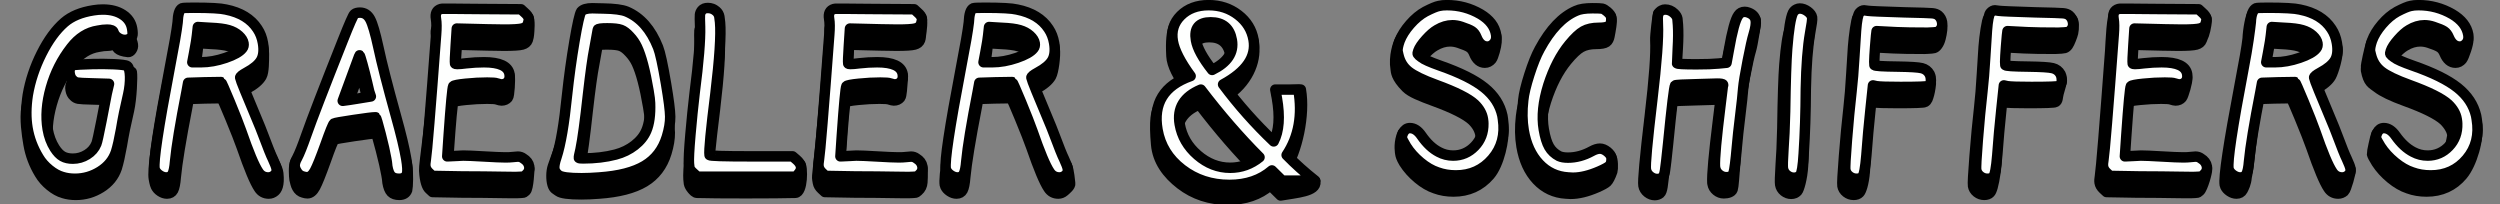 <?xml version="1.0" encoding="UTF-8" standalone="no"?><!DOCTYPE svg PUBLIC "-//W3C//DTD SVG 1.1//EN" "http://www.w3.org/Graphics/SVG/1.1/DTD/svg11.dtd"><svg width="100%" height="100%" viewBox="0 0 4485 366" version="1.1" xmlns="http://www.w3.org/2000/svg" xmlns:xlink="http://www.w3.org/1999/xlink" xml:space="preserve" xmlns:serif="http://www.serif.com/" style="fill-rule:evenodd;clip-rule:evenodd;stroke-linejoin:round;stroke-miterlimit:1.414;"><rect x="0" y="0" width="4485" height="366" fill="#808080" stroke="none"/><g id="LOGO-GRAEDLER-UND-SCHIFFERS" serif:id="LOGO GRAEDLER UND SCHIFFERS"><g><path d="M169.206,47.432c5.641,-0.923 11.207,-1.384 16.698,-1.384c14.339,0 26.224,3.075 35.656,9.226c9.431,6.15 15.031,14.453 16.802,24.909c1.093,6.458 -4.077,13.565 -8.35,13.125c-20.642,-2.126 -20.623,-8.919 -21.91,-12.917c-0.826,-3.075 -7.564,1.638 -14.276,1.638c-5.186,0 -10.726,0.615 -16.62,1.845c-18.446,2.767 -34.423,12.916 -47.93,30.445c-16.797,21.527 -28.955,45.668 -36.477,72.423c-7.521,26.755 -9.382,51.358 -5.581,73.807c2.187,12.916 6.401,24.295 12.644,34.136c4.553,7.073 9.276,11.994 14.168,14.761c4.893,2.768 11,4.152 18.322,4.152c9.152,0 17.66,-2.46 25.522,-7.381c7.862,-4.92 13.404,-11.378 16.626,-19.374c1.31,-3.075 4.332,-16.76 9.067,-41.055c2.538,-13.839 5.702,-30.292 9.491,-49.359l3.975,-17.067l-30.36,-0.923c-14.086,-0.308 -22.782,-0.769 -26.09,-1.384c-3.307,-0.615 -6.085,-2.153 -8.332,-4.613c-2.857,-2.46 -4.702,-6.15 -5.535,-11.071c-0.833,-4.92 -0.264,-8.765 1.709,-11.532c1.414,-2.46 3.607,-3.921 6.58,-4.383c2.973,-0.461 13.865,-0.999 32.676,-1.614c23.387,-0.615 37.518,-1.845 42.392,-3.69c2.285,-0.923 4.647,-1.384 7.088,-1.384c5.186,0 18.579,-13.622 19.308,-9.316c1.301,7.688 -0.217,47.296 -5.115,68.823c-5.501,23.372 -9.74,44.284 -12.718,62.736c-3.134,17.529 -6.183,31.06 -9.145,40.593c-4.875,14.454 -14.274,26.063 -28.197,34.828c-13.923,8.765 -28.969,13.147 -45.139,13.147c-8.237,0 -15.742,-1.076 -22.513,-3.229c-7.686,-2.153 -15.508,-6.458 -23.466,-12.916c-7.958,-6.458 -14.292,-13.685 -19.001,-21.681c-10.134,-16.607 -16.788,-34.29 -19.964,-53.049c-3.02,-17.837 -6.991,-44.296 -3.671,-66.13c4.273,-25.218 16.573,-43.273 28.655,-67.414c12.083,-24.142 25.7,-42.824 40.851,-56.048c12.77,-11.071 30.157,-18.298 52.16,-21.68Z" style="fill-rule:nonzero;stroke:#000;stroke-width:18.75px;"/><path d="M410.911,82.951c-7.076,-2.153 -17.836,-3.536 -32.279,-4.152l-22.658,-1.383l-1.62,14.761c-0.387,4.92 -2.099,15.53 -5.136,31.829l-3.138,16.607l15.559,0c14.034,0 28.693,-2.614 43.978,-7.842c15.284,-5.228 25.304,-10.917 30.06,-17.068c2.024,-2.46 2.724,-5.536 2.099,-9.226c-0.781,-4.613 -3.608,-9.149 -8.482,-13.608c-4.874,-4.459 -11.001,-7.765 -18.383,-9.918Zm-83.062,-39.21c1.117,-0.615 7.929,-0.922 20.437,-0.922c29.594,0 48.844,1.076 57.751,3.229c26.414,3.629 67.731,7.943 67.409,50.593c-0.095,12.617 0.14,32.593 -4.202,40.282c-4.343,7.688 -13.085,15.068 -26.226,22.142c-7.814,4.305 -8.701,7.444 -8.127,9.225c1.461,4.534 6.419,9.995 11.913,23.526c5.494,13.532 8.555,28.447 15.433,44.746c6.878,16.299 17.724,27.678 20.038,34.136c8.377,22.449 15.785,29.653 16.917,40.236c2.378,22.231 -2.806,29.112 -6.251,32.187c-3.193,2.768 -6.772,4.151 -10.738,4.151c-7.627,0 -13.513,-3.229 -17.657,-9.687c-7.314,-10.763 -17.555,-35.212 -30.723,-73.345c-4.114,-11.687 -10.958,-29.139 -20.533,-52.357c-9.575,-23.219 -14.872,-35.135 -15.891,-35.751c-9.153,0 -19.042,0.154 -29.668,0.462l-29.132,0.922l-2.837,15.684c-11.263,57.816 -18.089,99.486 -20.48,125.011c-0.871,11.071 -2.405,18.682 -4.6,22.834c-2.196,4.152 -5.887,6.227 -11.073,6.227c-3.966,0 -7.925,-1.307 -11.876,-3.921c-3.951,-2.614 -6.336,-5.468 -8.159,-8.995c-1.951,-3.775 -3.462,-13.145 -3.549,-13.653c-2.569,-15.103 3.669,-62.46 23.843,-168.558c7.973,-41.209 18.349,-68.886 19.921,-83.033c0.551,-14.761 3.238,-23.218 8.06,-25.371Z" style="fill-rule:nonzero;stroke:#000;stroke-width:18.75px;"/><path d="M662.967,193.662c-0.052,-0.308 -1.41,-6.074 -4.073,-17.299c-2.663,-11.225 -5.387,-21.911 -8.173,-32.06c-2.786,-10.148 -4.536,-15.53 -5.25,-16.145c-0.253,0.307 -0.48,0.769 -0.681,1.384l-29.429,80.265c7.471,-0.923 15.805,-2.153 25.003,-3.69l25.382,-4.152l-2.779,-8.303Zm-47.274,-92.72c11.529,-29.216 18.357,-44.746 20.486,-46.591c2.128,-1.845 5.48,-2.768 10.057,-2.768c7.932,0 14.024,3.998 18.276,11.994c4.252,7.996 9.149,24.756 14.69,50.281c5.958,27.985 16.365,68.733 31.221,122.243c9.284,33.213 16.836,42.2 19.96,60.652c2.239,13.223 1.359,39.141 0.056,44.061c-2.062,5.843 -6.754,8.765 -14.076,8.765c-6.406,0 -11.18,-1.615 -14.32,-4.844c-3.14,-3.229 -5.412,-8.995 -6.818,-17.298c-0.104,-0.615 -0.223,-1.768 -0.357,-3.46c-0.134,-1.691 -0.279,-2.998 -0.435,-3.921l-1.093,-6.458c-1.771,-10.456 -5.109,-25.217 -10.015,-44.284c-4.905,-19.067 -7.894,-29.062 -8.966,-29.984l-0.915,0c-4.271,0 -17.193,1.614 -38.765,4.843c-21.572,3.229 -33.195,5.305 -34.869,6.228c-1.876,1.537 -7.037,14.3 -15.485,38.287c-8.499,23.68 -14.781,39.287 -18.844,46.821c-4.064,7.535 -8.689,11.302 -13.875,11.302c-2.136,0 -4.654,-0.461 -7.556,-1.384c-4.785,-1.23 -8.509,-4.305 -11.173,-9.226c-1.636,-2.46 -3.959,-11.324 -4.427,-14.092c-0.781,-4.613 -2.12,-25.593 1.415,-31.743c3.937,-7.381 13.385,0.782 20.374,-19.207c9.653,-27.678 31.471,-84.417 65.454,-170.217Z" style="fill-rule:nonzero;stroke:#000;stroke-width:18.75px;"/><path d="M790.734,45.125l2.668,-0.461l20.135,0c3.966,0 11.607,0.077 22.921,0.23c11.314,0.154 20.48,0.231 27.497,0.231l70.553,0.461l12.715,-15.103c4.286,3.69 2.018,26.924 1.593,31.554c-0.199,2.174 -0.671,5.538 -2.077,9.843c-1.459,3.998 -4.741,6.689 -9.846,8.073c-5.104,1.384 -16.046,2.076 -32.826,2.076c-2.441,0 -6.878,-0.077 -13.31,-0.231c-6.433,-0.154 -11.633,-0.231 -15.599,-0.231l-55.607,-1.384l-2.012,31.368c-1.199,18.145 -1.565,28.601 -1.096,31.368c0.104,0.615 1.376,0.923 3.817,0.923c3.966,0 9.38,-0.461 16.24,-1.384c10.775,-1.23 21.349,-1.845 31.722,-1.845c28.068,0 43.748,-17.587 46.143,-3.441c0.937,5.536 -0.435,34.655 -3.218,38.038c-2.783,3.383 -6.615,5.074 -11.497,5.074c-1.525,0 -4.223,-0.615 -8.092,-1.845c-2.292,-0.923 -8.166,-1.384 -17.624,-1.384c-11.898,0 -24.671,0.692 -38.318,2.076c-13.647,1.384 -21.104,2.845 -22.369,4.382c-1.518,1.845 -4.273,31.522 -8.266,89.03l-2.448,36.903l19.522,-0.922c0.916,0 2.352,-0.077 4.309,-0.231c1.957,-0.154 3.545,-0.231 4.766,-0.231c6.712,0 19.159,0.539 37.341,1.615c18.182,1.076 30.782,1.615 37.799,1.615c5.797,0 9.737,-0.154 11.82,-0.462c6.608,-0.615 10.217,-0.922 10.827,-0.922c3.661,0 20.568,-6.532 20.568,-6.532c0,0 -1.26,34.978 -6.328,39.284c-0.253,0.307 -0.582,0.615 -0.988,0.922c-0.406,0.308 -0.672,0.538 -0.798,0.692c-0.127,0.154 -0.469,0.384 -1.027,0.692c-0.558,0.308 -1.129,0.538 -1.713,0.692c-0.585,0.154 -1.411,0.231 -2.478,0.231c-1.068,0 -2.428,0.076 -4.08,0.23c-1.652,0.154 -3.546,0.231 -5.681,0.231c-2.136,0 -4.729,0 -7.78,0c-4.576,0 -10.691,-0.077 -18.344,-0.231c-7.653,-0.154 -18.434,-0.307 -32.341,-0.461c-13.908,-0.154 -26.963,-0.231 -39.166,-0.231l-52.784,-0.922l-5.971,-5.536c-3.624,-3.383 -7.839,-12.547 -8.938,-32.901c-0.706,-13.064 11.32,-78.271 21.458,-214.814c0.969,-12.301 0.88,-21.834 -0.265,-28.6c-1.614,-9.533 1.21,-15.376 8.473,-17.529Z" style="fill-rule:nonzero;stroke:#000;stroke-width:18.75px;"/><path d="M1128.9,94.022c-5.26,-5.843 -10.335,-9.687 -15.224,-11.532c-4.888,-1.845 -13.129,-2.768 -24.722,-2.768c-10.984,0 -16.65,0.769 -17,2.307c-2.285,13.531 -4.325,24.909 -6.119,34.135c-3.142,15.684 -6.924,42.901 -11.347,81.649c-5.25,48.282 -9.721,81.342 -13.413,99.178c-2.151,8.919 -3.122,13.993 -2.914,15.223c0.104,0.615 2.597,0.923 7.478,0.923c21.356,0 40.796,-2.307 58.32,-6.92c12.851,-3.382 24.194,-8.918 34.028,-16.606c9.834,-7.688 16.816,-16.453 20.947,-26.294c5.24,-12.301 7.462,-28.908 6.668,-49.82c-0.015,-3.69 -0.933,-10.917 -2.756,-21.681c-6.091,-35.98 -12.957,-62.12 -20.598,-78.419c-3.333,-7.074 -7.782,-13.532 -13.348,-19.375Zm-86.667,-44.284c3.289,-3.998 9.968,-5.997 20.036,-5.997c1.525,0 4.36,0.077 8.505,0.231c4.145,0.154 7.742,0.23 10.793,0.23c19.883,0.308 33.924,2.153 42.124,5.536c24.652,10.456 43.372,31.829 56.161,64.12c3.697,9.226 8.462,31.06 14.293,65.504c4.842,28.6 7.322,48.205 7.44,58.814c0.118,10.61 -1.881,22.681 -5.997,36.212c-7.078,23.065 -20.243,40.363 -39.494,51.896c-19.251,11.532 -46.363,18.528 -81.337,20.988c-11.742,0.923 -22.342,1.384 -31.8,1.384c-22.576,0 -36.312,-1.845 -41.208,-5.535c-4.234,-3.383 -8.013,-3.634 -10.491,-11.943c-2.624,-8.797 -2.663,-23.314 0.605,-32.848c7.435,-22.757 19.946,-47.16 25.032,-98.21c3.53,-33.213 7.966,-65.581 13.307,-97.103c5.342,-31.521 9.352,-49.281 12.031,-53.279Z" style="fill-rule:nonzero;stroke:#000;stroke-width:18.75px;"/><path d="M1258.3,47.432c2.277,-2.768 5.857,-4.152 10.738,-4.152c5.492,0 10.38,1.845 14.666,5.535c3.214,2.768 5.16,6.151 5.837,10.149c0.625,3.69 1.045,7.073 1.26,10.148c1.971,22.45 -0.76,64.889 -8.191,127.317c-8.28,66.427 -11.795,103.33 -10.545,110.711c0.26,1.538 25.102,2.306 74.526,2.306l74.136,0l14.856,-14.7c4.643,3.998 4.91,50.695 -8.687,51.143c-30.263,0.996 -145.736,1.076 -176.644,0c-3.36,-0.117 -6.43,-3.692 -8.805,-6.459c-2.375,-2.767 -4.927,-7.073 -5.448,-10.148c-0.468,-2.768 -0.732,-5.228 -0.792,-7.381c-0.587,-7.073 0.274,-24.064 2.583,-50.973c2.309,-26.908 4.841,-52.049 7.596,-75.421c7.103,-55.355 10.328,-94.873 9.675,-118.553c-0.453,-11.686 -0.532,-18.913 -0.238,-21.68c0.294,-2.768 1.453,-5.382 3.477,-7.842Z" style="fill-rule:nonzero;stroke:#000;stroke-width:18.75px;"/><path d="M1494.57,45.125l2.667,-0.461l20.136,0c3.966,0 11.606,0.077 22.921,0.23c11.314,0.154 20.479,0.231 27.496,0.231l70.553,0.461l13.728,-15.103c4.286,3.69 0.815,27.118 0.067,31.71c-0.351,2.155 -0.157,5.382 -1.564,9.687c-1.458,3.998 -4.74,6.689 -9.845,8.073c-5.104,1.384 -16.047,2.076 -32.826,2.076c-2.441,0 -6.878,-0.077 -13.311,-0.231c-6.433,-0.154 -11.632,-0.231 -15.598,-0.231l-55.608,-1.384l-2.011,31.368c-1.2,18.145 -1.565,28.601 -1.096,31.368c0.104,0.615 1.376,0.923 3.817,0.923c3.966,0 9.379,-0.461 16.24,-1.384c10.775,-1.23 21.823,-4.945 31.722,-1.845c37.258,11.669 50.909,-27.241 46.858,7.875c-0.644,5.577 -1.15,23.339 -3.933,26.722c-2.783,3.383 -6.616,5.074 -11.497,5.074c-1.525,0 -4.223,-0.615 -8.092,-1.845c-2.292,-0.923 -8.167,-1.384 -17.624,-1.384c-11.899,0 -24.671,0.692 -38.319,2.076c-13.647,1.384 -21.103,2.845 -22.368,4.382c-1.518,1.845 -4.274,31.522 -8.267,89.03l-2.447,36.903l19.522,-0.922c0.915,0 2.351,-0.077 4.308,-0.231c1.957,-0.154 3.546,-0.231 4.766,-0.231c6.712,0 19.159,0.539 37.342,1.615c18.182,1.076 30.782,1.615 37.799,1.615c5.796,0 9.736,-0.154 11.82,-0.462c6.608,-0.615 20.07,0.805 20.68,0.805c3.661,0 6.643,-9.095 9.448,-6.943c4.26,-15.625 3.244,14.69 2.616,22.624c-0.467,5.908 -2.61,11.038 -7.677,15.344c-0.253,0.307 -0.583,0.615 -0.988,0.922c-0.406,0.308 -0.672,0.538 -0.798,0.692c-0.127,0.154 -0.469,0.384 -1.027,0.692c-0.558,0.308 -1.13,0.538 -1.714,0.692c-0.584,0.154 -1.41,0.231 -2.478,0.231c-1.067,0 -2.427,0.076 -4.079,0.23c-1.652,0.154 -3.546,0.231 -5.682,0.231c-2.135,0 -4.728,0 -7.779,0c-4.576,0 -10.691,-0.077 -18.344,-0.231c-7.654,-0.154 -18.434,-0.307 -32.341,-0.461c-13.908,-0.154 -26.963,-0.231 -39.167,-0.231l-52.783,-0.922l-5.971,-5.536c-3.624,-3.383 -5.774,-7.073 -6.451,-11.071c-0.521,-3.075 -1.665,-7.405 -1.188,-12.697c1.336,-14.842 10.021,-87.404 20.159,-223.947c0.969,-12.301 2.751,-22.474 2.375,-29.325c-0.616,-11.228 -1.43,-14.651 5.833,-16.804Z" style="fill-rule:nonzero;stroke:#000;stroke-width:18.75px;"/><path d="M1827.27,82.951c-7.076,-2.153 -17.836,-3.536 -32.279,-4.152l-22.658,-1.383l-1.62,14.761c-0.387,4.92 -2.1,15.53 -5.137,31.829l-3.138,16.607l15.56,0c14.034,0 28.693,-2.614 43.977,-7.842c15.285,-5.228 25.305,-10.917 30.06,-17.068c2.024,-2.46 2.724,-5.536 2.099,-9.226c-0.781,-4.613 -3.608,-9.149 -8.482,-13.608c-4.873,-4.459 -11.001,-7.765 -18.382,-9.918Zm-83.062,-39.21c1.116,-0.615 7.928,-0.922 20.437,-0.922c29.593,0 48.843,1.076 57.75,3.229c26.207,5.228 65.321,7.008 69.767,41.055c1.697,12.99 -2.217,42.131 -6.56,49.82c-4.342,7.688 -13.084,15.068 -26.226,22.142c-7.813,4.305 -11.564,7.38 -11.252,9.225c0.365,2.153 3.294,9.995 8.788,23.526c5.495,13.532 11.681,28.447 18.559,44.746c6.878,16.299 11.474,27.678 13.787,34.136c8.377,22.449 21.61,20.37 24.839,26.828c3.847,8.303 5.19,28.224 5.763,31.607c0.781,4.612 -7.115,10.913 -10.561,13.988c-3.192,2.768 -6.772,4.151 -10.738,4.151c-7.627,0 -13.513,-3.229 -17.657,-9.687c-7.314,-10.763 -17.554,-35.212 -30.722,-73.345c-4.114,-11.687 -10.959,-29.139 -20.534,-52.357c-9.574,-23.219 -14.872,-35.135 -15.891,-35.751c-9.153,0 -19.042,0.154 -29.668,0.462l-29.132,0.922l-2.836,15.684c-11.263,57.816 -18.09,99.486 -20.481,125.011c-0.871,11.071 -2.405,18.682 -4.6,22.834c-2.195,4.152 -5.886,6.227 -11.073,6.227c-3.966,0 -7.925,-1.307 -11.876,-3.921c-3.951,-2.614 -6.67,-5.612 -8.158,-8.995c-0.052,-0.307 -0.193,-0.692 -0.424,-1.153c-0.231,-0.461 -0.398,-0.999 -0.502,-1.615c-2.291,-13.531 6.65,-73.345 26.824,-179.443c7.973,-41.209 12.745,-68.886 14.316,-83.033c0.552,-14.761 3.239,-23.218 8.061,-25.371Z" style="fill-rule:nonzero;stroke:#000;stroke-width:18.75px;"/><path d="M2297.45,350.67l-18.503,-18.258c-19.996,17.29 -45.34,25.935 -76.034,25.935c-32.515,0 -60.858,-9.302 -85.028,-27.906c-24.17,-18.604 -41.137,-41.979 -43.717,-71.062c-7.366,-83.066 9.596,-80.113 57.274,-96.988c-18.345,-25.036 -28.962,-44.912 -29.849,-61.734c-2.93,-55.543 7.854,-59.56 20.336,-72.078c12.481,-12.518 22.85,7.345 43.733,7.345c20.182,0 37.835,5.844 52.961,17.532c15.125,11.688 29.736,-3.318 31.501,32.817c1.52,31.126 -16.998,69.09 -58.626,91.774c27.197,36.516 57.41,70.612 90.637,102.287c9.597,-18.258 17.628,-60.272 11.84,-93.745l-4.481,-23.369l44.189,-2.548c7.845,45.369 -6.616,111.225 -28.394,144.145c15.34,15.768 35.755,6.129 54.431,20.929c2.281,17.816 -33.644,19.863 -62.27,24.924Zm-40.673,-41.911c-35.603,-35.686 -70.629,-76.145 -105.079,-121.375c-30.175,12.725 -42.787,33.404 -37.836,62.036c3.755,21.716 14.411,40.182 31.968,55.397c17.557,15.215 37.057,22.823 58.501,22.823c19.481,0 36.963,-6.294 52.446,-18.881Zm-84.9,-156.647c27.393,-13.417 39.164,-31.26 35.313,-53.529c-3.683,-21.302 -16.317,-31.952 -37.9,-31.952c-21.304,0 -30.102,10.72 -26.394,32.159c2.439,14.109 12.1,31.883 28.981,53.322Z" style="fill-rule:nonzero;stroke:#000;stroke-width:18.75px;"/><path d="M2577.43,39.59c3.827,-0.923 8.487,-1.384 13.978,-1.384c21.661,0 41.691,5.381 60.091,16.145c16.43,9.841 35.229,-11.223 33.237,21.361c-0.447,7.312 -5.555,26.767 -8.92,30.765c-3.364,3.998 -7.335,5.997 -11.911,5.997c-8.543,0 -15.02,-5.536 -19.431,-16.607c-1.961,-4.92 -4.64,-8.534 -8.038,-10.84c-3.398,-2.307 -9.752,-4.997 -19.062,-8.073c-5.464,-1.845 -10.789,-2.767 -15.976,-2.767c-9.153,0 -18.346,2.767 -27.581,8.303c-5.898,3.383 -12.505,9.149 -19.821,17.298c-7.317,8.15 -11.931,14.992 -13.844,20.528c-1.109,2.768 -1.354,4.69 -0.734,5.766c0.619,1.076 2.815,2.999 6.588,5.766c4.521,3.691 15.482,8.611 32.882,14.762c36.067,12.608 62.703,25.909 79.911,39.902c17.207,13.992 35.932,23.534 37.962,42.119c2.321,21.258 -7.165,65.746 -24.035,85.428c-16.869,19.682 -38.575,29.523 -65.117,29.523c-11.899,0 -22.854,-1.845 -32.867,-5.535c-10.272,-3.383 -20.556,-9.38 -30.851,-17.991c-10.296,-8.611 -18.648,-17.99 -25.056,-28.139c-4.864,-7.996 -6.149,-12.975 -6.52,-15.435c-0.324,-2.153 -3.207,-16.293 1.932,-32.067c7.08,-21.733 5.845,14.289 11.031,14.289c7.628,0 14.576,4.613 20.845,13.839c9.358,13.531 19.663,23.218 30.915,29.061c7.97,4.306 16.532,6.458 25.684,6.458c14.949,0 27.769,-5.535 38.459,-16.606c10.691,-11.071 15.877,-24.756 15.561,-41.055c0.027,-1.845 -0.214,-4.459 -0.723,-7.842c-1.434,-9.534 -6.437,-18.452 -15.008,-26.755c-11.336,-10.456 -34.275,-21.989 -68.816,-34.597c-23.567,-8.611 -40.96,-15.56 -49.372,-23.988c-19.002,-19.036 -18.232,-28.961 -18.92,-32.982c-3.973,-23.201 4.366,-46.422 7.681,-52.584c12.178,-22.636 5.117,10.914 13.834,0.919c8.716,-9.995 17.868,-17.606 27.454,-22.834c11.324,-5.843 19.51,-9.226 24.558,-10.148Z" style="fill-rule:nonzero;stroke:#000;stroke-width:18.75px;"/><path d="M2823.28,48.354c6.496,-3.075 16.304,-4.613 29.422,-4.613c9.153,0 14.912,0.231 17.279,0.692c2.366,0.461 9.181,-2.845 12.753,0.231c4.286,3.69 6.448,-16.805 7.682,-14.181c2.798,5.949 -1.675,27.392 -3.134,34.906c-0.766,3.94 -2.479,8.029 -5.623,10.181c-3.144,2.153 -9.14,3.229 -17.987,3.229c-10.983,0 -20.026,1.999 -27.129,5.997c-7.103,3.998 -15.589,11.994 -25.456,23.988c-15.435,18.759 -27.949,43.054 -37.543,72.884c-9.289,29.83 -11.981,56.278 -8.076,79.343c2.343,13.838 5.562,24.294 9.658,31.368c4.096,7.073 9.991,12.608 17.684,16.606c3.974,1.845 9.316,2.768 16.028,2.768c14.339,0 28.485,-3.844 42.438,-11.532c5.581,-3.076 10.507,-4.613 14.778,-4.613c4.272,0 19.273,-18.242 23.864,-14.551c4.286,3.69 3.699,23.174 2.676,26.121c-3.678,10.602 -7.232,16.876 -9.866,19.336c-2.635,2.46 -8.495,5.69 -17.581,9.687c-17.614,7.689 -33.437,11.533 -47.471,11.533c-0.916,0 -2.302,-0.077 -4.158,-0.231c-1.857,-0.154 -3.243,-0.231 -4.158,-0.231c-20.649,-1.23 -38.046,-9.379 -52.19,-24.448c-14.144,-15.069 -23.325,-35.058 -27.542,-59.968c-2.812,-16.607 -3.112,-34.597 -0.9,-53.972c1.124,-11.378 4.775,-26.755 10.953,-46.129c6.178,-19.374 12.296,-34.597 18.353,-45.668c19.03,-35.366 40.779,-58.277 65.246,-68.733Z" style="fill-rule:nonzero;stroke:#000;stroke-width:18.75px;"/><path d="M2974.72,24.439c0.979,-3.229 5.746,21.609 7.882,21.609c6.102,0 11.526,2.306 16.273,6.919c3.267,3.075 5.186,6.304 5.759,9.687c0.104,0.615 0.424,4.306 0.959,11.071c0.758,11.686 0.66,25.525 -0.294,41.517c-0.946,17.836 -1.393,26.909 -1.341,27.216c0.208,1.23 11.906,1.845 35.092,1.845c16.475,0 29.515,-0.461 39.122,-1.384l14.41,-1.384l4.031,-22.142c6.015,-34.75 11.754,-55.816 17.216,-63.197c2.679,-3.998 6.46,-5.997 11.341,-5.997c2.136,0 4.349,0.462 6.641,1.384c7.486,2.768 16.651,-21.988 17.745,-15.53c0.937,5.536 -5.127,43.208 -8.439,54.279c-2.561,8.303 -6.121,24.218 -10.68,47.744c-4.56,23.526 -7.253,40.055 -8.079,49.589c-0.723,10.148 -2.464,26.447 -5.222,48.897c-2.759,22.45 -2.874,40.909 -4.088,55.363c-2.287,26.14 -3.016,42.514 -4.725,47.742c-1.708,5.228 -9.057,7.144 -15.768,7.144c-4.882,0 -9.274,-1.614 -13.176,-4.843c-3.903,-3.229 -6.245,-7.15 -7.026,-11.763l-0.39,-2.307c-0.818,-13.839 2.519,-50.896 10.009,-111.172c2.51,-21.219 3.913,-32.752 4.211,-34.597l0.38,-0.461c-0.053,-0.308 -0.105,-0.615 -0.157,-0.923c-0.208,-1.23 -3.821,-1.845 -10.838,-1.845c-0.305,0 -10.778,0.308 -31.42,0.923c-28.269,0.615 -42.783,1.384 -43.542,2.306c-1.771,2.153 -5.955,36.904 -12.554,104.253c-2.643,25.832 -4.486,41.977 -5.528,48.436c-1.043,6.458 -2.501,10.456 -4.377,11.993c-2.686,2.153 -5.86,3.229 -9.521,3.229c-4.576,0 -8.892,-1.614 -12.947,-4.843c-4.055,-3.229 -6.499,-7.304 -7.332,-12.225c-1.354,-7.995 2.496,-50.127 11.551,-126.394c7.773,-65.811 11.029,-110.557 9.766,-134.237c-0.543,-8.61 4.077,-44.673 5.056,-47.902Z" style="fill-rule:nonzero;stroke:#000;stroke-width:18.75px;"/><path d="M3218.06,45.586c1.674,-0.922 3.579,-1.384 5.715,-1.384c4.576,0 9.21,1.692 13.901,5.075c4.692,3.383 7.376,7.073 8.053,11.071c0.52,3.075 -0.664,12.301 -3.552,27.677c-4.325,24.91 -6.888,58.431 -7.687,100.562c-0.189,42.132 2.445,73.913 0.143,108.972c-1.334,22.757 -7.298,42.487 -10.134,45.562c-2.835,3.075 -6.541,4.613 -11.117,4.613c-4.576,0 -8.803,-1.538 -12.679,-4.613c-3.877,-3.075 -6.232,-7.073 -7.065,-11.994c-0.625,-3.69 -0.315,-15.376 0.929,-35.058c1.259,-15.992 2.239,-38.134 2.941,-66.426c0.801,-54.741 2.024,-92.567 3.67,-113.479c2.711,-34.443 6.11,-55.816 10.196,-64.12c1.615,-3.075 3.843,-5.228 6.686,-6.458Z" style="fill-rule:nonzero;stroke:#000;stroke-width:18.75px;"/><path d="M3332.92,30.483c2.583,-2.768 3.132,16.949 5.878,16.949c0.916,0 3.256,0.307 7.021,0.922c3.765,0.615 25.582,1.538 65.452,2.768c28.477,0.615 45.043,1.153 49.697,1.614c4.654,0.462 19.018,-12.07 21.518,-9.917c3.572,3.075 1.146,16.796 -1.229,26.124c-1.231,4.836 -2.94,8.78 -5.418,12.163c-1.972,2.768 -4.05,4.459 -6.234,5.074c-1.774,0.5 -5.929,0.898 -12.466,1.194c-1.512,0.069 -3.152,0.132 -4.919,0.19c-23.797,0 -42.306,-0.307 -55.529,-0.923l-35.55,-1.845l-0.96,7.842c-2.726,30.753 -3.699,48.436 -2.918,53.049c0.26,1.538 14.298,2.46 42.113,2.768c22.323,0.307 36.59,1.23 42.799,2.768c6.21,1.537 18.463,-9.555 21.536,-4.019c1.027,2.46 -1.837,17.804 -2.844,21.328c-2.227,7.798 -3.118,12.06 -7.583,14.52c-1.927,1.23 -18.298,1.845 -49.111,1.845c-22.882,0 -37.299,-0.461 -43.252,-1.384l-6.183,-1.384l-4.703,45.207c-2.696,25.525 -2.552,52.376 -4.578,80.053c-1.892,23.065 -6.786,35.732 -9.674,38.5c-2.329,2.46 -5.782,3.69 -10.358,3.69c-4.881,0 -9.26,-1.538 -13.137,-4.613c-3.876,-3.075 -6.205,-6.919 -6.986,-11.532c-0.625,-3.691 0.322,-21.527 2.839,-53.51c2.518,-31.983 5.251,-60.891 8.2,-86.724c1.965,-17.221 3.626,-37.595 4.983,-61.121c1.356,-23.526 2.373,-39.594 3.051,-48.205c1.4,-18.76 5.658,-50.623 8.545,-53.391Z" style="fill-rule:nonzero;stroke:#000;stroke-width:18.75px;"/><path d="M3567.31,32.428c2.583,-2.768 3.055,15.004 5.8,15.004c0.916,0 3.256,0.307 7.021,0.922c3.765,0.615 25.583,1.538 65.452,2.768c28.477,0.615 45.043,1.153 49.697,1.614c4.655,0.462 19.546,-20.302 22.046,-18.149c3.571,3.075 3.586,16.036 1.698,24.67c-1.066,4.876 -6.395,18.466 -8.873,21.849c-1.972,2.768 -4.05,4.459 -6.234,5.074c-2.184,0.615 -7.979,1.077 -17.385,1.384c-23.796,0 -42.306,-0.307 -55.529,-0.923l-35.55,-1.845l-0.96,7.842c-2.726,30.753 -3.699,48.436 -2.918,53.049c0.261,1.538 14.298,2.46 42.113,2.768c22.323,0.307 50.588,2.281 56.798,3.819c6.209,1.537 5.295,-15.15 8.367,-9.614c1.027,2.46 -4.303,19.199 -5.772,24.708c-2.09,7.836 -1.02,13.224 -5.485,15.684c-1.927,1.23 -18.297,1.845 -49.111,1.845c-22.882,0 -37.299,-0.461 -43.252,-1.384l-6.183,-1.384l-4.703,45.207c-2.695,25.525 -0.334,50.275 -4.253,80.387c-3.801,26.069 -7.111,35.398 -9.998,38.166c-2.33,2.46 -5.782,3.69 -10.359,3.69c-4.881,0 -9.26,-1.538 -13.137,-4.613c-3.876,-3.075 -6.205,-6.919 -6.986,-11.532c-0.625,-3.691 0.322,-21.527 2.839,-53.51c2.518,-31.983 5.251,-60.891 8.2,-86.724c1.966,-17.221 3.627,-37.595 4.983,-61.121c1.356,-23.526 2.373,-39.594 3.051,-48.205c1.4,-18.76 5.736,-48.678 8.623,-51.446Z" style="fill-rule:nonzero;stroke:#000;stroke-width:18.75px;"/><path d="M3795.48,20.833c0,0 6.127,23.831 9.788,23.831c3.661,0 7.475,0 11.441,0c3.966,0 11.606,0.077 22.921,0.23c11.314,0.154 20.479,0.231 27.496,0.231l70.553,0.461c0,0 18.406,-15.714 20.286,-13.451c2.299,2.768 -1.312,22.103 -4.206,30.175c-0.736,2.055 -2.442,5.265 -3.849,9.57c-1.458,3.998 -4.74,6.689 -9.845,8.073c-5.104,1.384 -16.047,2.076 -32.826,2.076c-2.441,0 -6.878,-0.077 -13.311,-0.231c-6.433,-0.154 -11.632,-0.231 -15.598,-0.231l-55.608,-1.384l-2.011,31.368c-1.2,18.145 -1.565,28.601 -1.096,31.368c0.104,0.615 1.376,0.923 3.817,0.923c3.966,0 9.379,-0.461 16.24,-1.384c10.775,-1.23 21.349,-1.845 31.722,-1.845c28.068,0 49.946,-14.374 52.34,-0.227c0.938,5.535 -6.632,31.441 -9.415,34.824c-2.783,3.383 -6.616,5.074 -11.497,5.074c-1.525,0 -4.223,-0.615 -8.092,-1.845c-2.292,-0.923 -8.167,-1.384 -17.624,-1.384c-11.899,0 -24.671,0.692 -38.319,2.076c-13.647,1.384 -21.103,2.845 -22.368,4.382c-1.518,1.845 -4.274,31.522 -8.267,89.03l-2.447,36.903l19.522,-0.922c0.915,0 2.351,-0.077 4.308,-0.231c1.957,-0.154 3.546,-0.231 4.766,-0.231c6.712,0 19.159,0.539 37.342,1.615c18.182,1.076 30.782,1.615 37.799,1.615c5.796,0 9.736,-0.154 11.82,-0.462c6.608,-0.615 10.217,-0.922 10.827,-0.922c3.661,0 26.221,-13.329 27.21,-7.486c0.99,5.843 -7.903,35.932 -12.97,40.238c-0.253,0.307 -0.583,0.615 -0.988,0.922c-0.406,0.308 -0.672,0.538 -0.798,0.692c-0.127,0.154 -0.469,0.384 -1.027,0.692c-0.558,0.308 -1.13,0.538 -1.714,0.692c-0.584,0.154 -1.41,0.231 -2.478,0.231c-1.067,0 -2.427,0.076 -4.079,0.23c-1.652,0.154 -3.546,0.231 -5.681,0.231c-2.136,0 -4.729,0 -7.78,0c-4.576,0 -10.691,-0.077 -18.344,-0.231c-7.654,-0.154 -18.434,-0.307 -32.341,-0.461c-13.908,-0.154 -26.963,-0.231 -39.167,-0.231l-52.783,-0.922l-5.971,-5.536c-3.624,-3.383 -5.774,-7.073 -6.451,-11.071c-0.521,-3.075 -0.308,-7.227 0.637,-12.455c2.085,-12.916 8.196,-87.646 18.334,-224.189c0.969,-12.301 2.519,-68.268 9.782,-70.421Z" style="fill-rule:nonzero;stroke:#000;stroke-width:18.75px;"/><path d="M4123.49,82.951c-7.076,-2.153 -17.836,-3.536 -32.279,-4.152l-22.658,-1.383l-1.62,14.761c-0.387,4.92 -2.1,15.53 -5.137,31.829l-3.138,16.607l15.56,0c14.034,0 28.693,-2.614 43.977,-7.842c15.285,-5.228 25.305,-10.917 30.06,-17.068c2.024,-2.46 2.724,-5.536 2.099,-9.226c-0.781,-4.613 -3.608,-9.149 -8.482,-13.608c-4.873,-4.459 -11.001,-7.765 -18.382,-9.918Zm-81.042,-59.784c1.116,-0.615 5.908,19.652 18.417,19.652c29.593,0 48.843,1.076 57.75,3.229c26.207,5.228 45.092,16.76 56.654,34.597c4.911,7.38 16.474,-4.095 18.088,5.438c2.187,12.917 -7.192,43.151 -11.535,50.84c-4.342,7.688 -13.084,15.068 -26.226,22.142c-7.813,4.305 -11.564,7.38 -11.252,9.225c0.365,2.153 3.294,9.995 8.788,23.526c5.495,13.532 15.475,21.758 22.353,38.057c6.878,16.299 17.917,23.349 20.231,29.807c8.377,22.45 20.674,41.269 21.247,44.652c0.781,4.612 -7.998,35.714 -11.444,38.789c-3.192,2.768 -6.772,4.151 -10.738,4.151c-7.627,0 -13.513,-3.229 -17.657,-9.687c-7.314,-10.763 -17.554,-35.212 -30.722,-73.345c-4.114,-11.687 -10.959,-29.139 -20.534,-52.357c-9.574,-23.219 -14.872,-35.135 -15.891,-35.751c-9.153,0 -19.042,0.154 -29.668,0.462l-29.132,0.922l-2.836,15.684c-11.263,57.816 -12.083,99.327 -17.951,124.852c-0.872,11.071 -4.934,18.841 -7.13,22.993c-2.195,4.152 -5.886,6.227 -11.073,6.227c-3.966,0 -7.925,-1.307 -11.876,-3.921c-3.951,-2.614 -6.67,-5.612 -8.158,-8.995c-0.052,-0.307 -0.193,-0.692 -0.424,-1.153c-0.231,-0.461 -0.398,-0.999 -0.502,-1.615c-2.291,-13.531 6.65,-73.345 26.824,-179.443c7.973,-41.209 12.745,-68.886 14.316,-83.033c0.552,-14.761 5.259,-43.793 10.081,-45.945Z" style="fill-rule:nonzero;stroke:#000;stroke-width:18.75px;"/><path d="M4317.34,39.59c3.81,-0.923 8.461,-1.384 13.952,-1.384c21.662,0 41.793,5.381 60.395,16.145c16.615,9.841 33.745,2.074 36.244,16.835c1.042,6.151 -7.655,31.293 -10.944,35.291c-3.29,3.998 -7.223,5.997 -11.799,5.997c-8.542,0 -15.124,-5.536 -19.744,-16.607c-2.053,-4.92 -4.8,-8.534 -8.242,-10.84c-3.441,-2.307 -9.846,-4.997 -19.214,-8.073c-5.499,-1.845 -10.841,-2.767 -16.028,-2.767c-9.152,0 -18.294,2.767 -27.425,8.303c-5.834,3.383 -12.332,9.149 -19.495,17.298c-7.163,8.15 -11.648,14.992 -13.457,20.528c-1.057,2.768 -1.265,4.69 -0.626,5.766c0.64,1.076 2.873,2.999 6.697,5.766c4.591,3.691 15.644,8.611 33.16,14.762c36.305,12.608 63.192,25.909 80.663,39.902c17.47,13.992 28.456,30.676 32.956,50.05l8.969,-15.716c4.737,27.985 -9.096,73.531 -25.595,93.213c-16.498,19.682 -38.019,29.523 -64.561,29.523c-11.899,0 -22.889,-1.845 -32.971,-5.535c-10.336,-3.383 -20.732,-9.38 -31.19,-17.991c-10.458,-8.611 -18.987,-17.99 -25.586,-28.139c-5.015,-7.996 -7.731,-13.224 -8.147,-15.684c-0.365,-2.152 6.053,-31.672 7.817,-35.67c2.724,-5.535 0.961,18.141 6.148,18.141c7.627,0 14.662,4.613 21.105,13.839c9.613,13.531 20.101,23.218 31.463,29.061c8.051,4.306 16.653,6.458 25.805,6.458c14.949,0 32.98,-2.262 38.146,-16.606c4.369,-12.13 10.802,-29.918 13.479,-46.712c1.302,-8.169 -6.347,-20.637 -15.074,-28.94c-11.533,-10.456 -34.689,-21.989 -69.468,-34.597c-23.729,-8.611 -40.337,-16.607 -49.824,-23.988c-9.487,-7.38 -16.059,-8.27 -20.34,-31.22c-0.264,-1.413 0.166,-4.145 0.062,-4.76c-0.677,-3.998 6.446,-34.958 9.259,-43.569c3.521,-9.841 3.491,4.897 12.019,-5.098c8.529,-9.995 17.537,-17.606 27.024,-22.834c11.215,-5.843 19.337,-9.226 24.367,-10.148Z" style="fill-rule:nonzero;stroke:#000;stroke-width:18.75px;"/></g><g><path d="M167.736,18.497c5.653,-0.923 11.231,-1.384 16.734,-1.384c14.37,0 26.28,3.075 35.729,9.226c9.449,6.15 15.059,14.453 16.829,24.909c1.094,6.458 1.161,10.918 0.201,13.378c-0.959,2.46 -3.449,4.459 -7.469,5.997c-1.119,0.615 -3.054,0.922 -5.806,0.922c-4.28,0 -8.4,-1.307 -12.358,-3.921c-3.959,-2.614 -6.582,-5.92 -7.871,-9.918c-0.826,-3.075 -4.603,-4.612 -11.329,-4.612c-5.198,0 -10.75,0.615 -16.656,1.845c-18.488,2.767 -34.503,12.916 -48.046,30.445c-16.84,21.527 -29.034,45.668 -36.582,72.423c-7.547,26.755 -9.421,51.358 -5.62,73.807c2.187,12.916 6.406,24.295 12.658,34.136c4.561,7.073 9.292,11.994 14.194,14.761c4.902,2.768 11.022,4.152 18.36,4.152c9.172,0 17.699,-2.46 25.58,-7.381c7.88,-4.92 13.437,-11.378 16.67,-19.374c1.313,-3.075 4.347,-16.76 9.101,-41.055c2.549,-13.839 5.725,-30.292 9.53,-49.359l3.989,-17.067l-30.425,-0.923c-14.116,-0.308 -22.831,-0.769 -26.146,-1.384c-3.314,-0.615 -6.097,-2.153 -8.348,-4.613c-2.863,-2.46 -4.71,-6.15 -5.543,-11.071c-0.833,-4.92 -0.261,-8.764 1.716,-11.532c1.418,-2.46 3.617,-3.921 6.596,-4.383c2.98,-0.461 13.895,-0.999 32.747,-1.614c23.439,-0.615 57.565,0.248 62.138,3.586c6.199,4.525 6.57,29.32 1.653,50.847c-5.521,23.372 -9.777,44.284 -12.768,62.736c-3.148,17.529 -6.207,31.06 -9.179,40.593c-4.891,14.454 -14.315,26.063 -28.271,34.828c-13.957,8.765 -29.037,13.147 -45.242,13.147c-8.255,0 -15.775,-1.076 -22.56,-3.229c-7.702,-2.153 -15.54,-6.458 -23.512,-12.916c-7.973,-6.458 -14.318,-13.685 -19.035,-21.681c-10.149,-16.607 -16.812,-34.29 -19.987,-53.049c-3.02,-17.837 -2.862,-37.672 0.473,-59.507c4.292,-25.217 12.497,-49.896 24.614,-74.037c12.118,-24.142 25.771,-42.824 40.96,-56.048c12.801,-11.071 30.228,-18.298 52.281,-21.68Z" style="fill:#fefffe;fill-rule:nonzero;stroke:#000;stroke-width:18.75px;"/><path d="M409.991,54.016c-7.091,-2.153 -17.874,-3.536 -32.348,-4.151l-22.706,-1.384l-1.629,14.761c-0.39,4.92 -2.11,15.53 -5.159,31.829l-3.151,16.607l15.593,0c14.064,0 28.756,-2.614 44.076,-7.842c15.319,-5.228 25.363,-10.917 30.131,-17.068c2.029,-2.46 2.731,-5.536 2.107,-9.226c-0.781,-4.613 -3.613,-9.149 -8.496,-13.608c-4.882,-4.459 -11.022,-7.765 -18.418,-9.918Zm-83.228,-39.21c1.119,-0.615 7.946,-0.922 20.482,-0.922c29.657,0 48.949,1.076 57.874,3.229c26.262,5.228 45.183,16.76 56.764,34.597c4.918,7.38 8.185,15.837 9.799,25.371c2.186,12.916 1.102,23.218 -3.253,30.907c-4.354,7.688 -13.118,15.068 -26.29,22.142c-7.832,4.305 -11.592,7.38 -11.28,9.225c0.365,2.153 3.297,9.995 8.799,23.526c5.501,13.532 11.695,28.447 18.582,44.746c6.887,16.299 11.488,27.678 13.805,34.136c8.386,22.449 14.197,36.903 17.43,43.361c3.852,8.304 6.064,14.147 6.637,17.529c0.781,4.613 -0.556,8.458 -4.01,11.533c-3.2,2.768 -6.788,4.151 -10.763,4.151c-7.643,0 -13.54,-3.229 -17.691,-9.687c-7.326,-10.763 -17.58,-35.212 -30.762,-73.345c-4.119,-11.687 -10.972,-29.139 -20.559,-52.357c-9.587,-23.219 -14.891,-35.135 -15.912,-35.751c-9.173,0 -19.084,0.154 -29.733,0.462l-29.195,0.922l-2.848,15.684c-11.309,57.816 -18.165,99.486 -20.571,125.011c-0.877,11.071 -2.417,18.682 -4.618,22.834c-2.202,4.152 -5.902,6.227 -11.099,6.227c-3.975,0 -7.942,-1.307 -11.9,-3.921c-3.959,-2.614 -6.683,-5.612 -8.173,-8.995c-0.052,-0.307 -0.194,-0.692 -0.425,-1.153c-0.231,-0.461 -0.398,-0.999 -0.502,-1.615c-2.291,-13.531 6.692,-73.345 26.948,-179.443c8.005,-41.209 12.797,-68.886 14.377,-83.033c0.558,-14.761 3.254,-23.218 8.087,-25.371Z" style="fill:#fefffe;fill-rule:nonzero;stroke:#000;stroke-width:18.75px;"/><path d="M662.544,164.727c-0.052,-0.308 -1.411,-6.074 -4.075,-17.299c-2.665,-11.225 -5.391,-21.911 -8.18,-32.06c-2.788,-10.148 -4.54,-15.53 -5.255,-16.145c-0.254,0.307 -0.482,0.769 -0.683,1.384l-29.522,80.265c7.488,-0.923 15.84,-2.153 25.058,-3.69l25.438,-4.152l-2.781,-8.303Zm-47.342,-92.72c11.564,-29.216 18.413,-44.746 20.547,-46.591c2.133,-1.845 5.493,-2.768 10.079,-2.768c7.95,0 14.054,3.998 18.312,11.994c4.258,7.996 9.159,24.756 14.704,50.281c5.96,27.985 16.375,68.733 31.243,122.243c9.292,33.213 15.5,59.045 18.624,77.497c2.238,13.224 2.704,22.296 1.397,27.216c-2.068,5.843 -6.771,8.765 -14.109,8.765c-6.421,0 -11.204,-1.615 -14.35,-4.844c-3.145,-3.229 -5.421,-8.995 -6.826,-17.298c-0.105,-0.615 -0.223,-1.768 -0.357,-3.46c-0.133,-1.691 -0.278,-2.998 -0.434,-3.921l-1.094,-6.458c-1.77,-10.456 -5.11,-25.217 -10.019,-44.284c-4.91,-19.067 -7.901,-29.062 -8.975,-29.984l-0.917,0c-4.28,0 -17.231,1.614 -38.85,4.843c-21.62,3.229 -33.269,5.305 -34.948,6.228c-1.88,1.537 -7.057,14.3 -15.531,38.287c-8.527,23.68 -14.828,39.287 -18.903,46.821c-4.075,7.535 -8.711,11.302 -13.909,11.302c-2.14,0 -4.664,-0.461 -7.572,-1.384c-4.795,-1.23 -8.526,-4.305 -11.193,-9.226c-1.64,-2.46 -2.694,-5.074 -3.162,-7.842c-0.781,-4.613 0.601,-9.994 4.146,-16.145c3.948,-7.381 9.428,-21.066 16.439,-41.055c9.684,-27.678 31.57,-84.417 65.658,-170.217Z" style="fill:#fefffe;fill-rule:nonzero;stroke:#000;stroke-width:18.75px;"/><path d="M790.608,16.19l2.673,-0.461l20.179,0c3.975,0 11.632,0.077 22.97,0.23c11.339,0.154 20.524,0.231 27.557,0.231l70.705,0.461l6.519,5.997c4.293,3.691 6.727,7.227 7.299,10.61c0.365,2.153 -0.159,5.382 -1.57,9.687c-1.463,3.998 -4.753,6.689 -9.87,8.073c-5.116,1.384 -16.082,2.076 -32.898,2.076c-2.446,0 -6.892,-0.077 -13.339,-0.231c-6.447,-0.154 -11.657,-0.231 -15.632,-0.231l-55.727,-1.384l-2.028,31.368c-1.208,18.145 -1.578,28.601 -1.11,31.368c0.104,0.615 1.379,0.923 3.825,0.923c3.975,0 9.4,-0.461 16.276,-1.384c10.799,-1.23 21.396,-1.845 31.791,-1.845c28.129,0 43.391,7.073 45.786,21.219c0.937,5.536 0.01,9.995 -2.78,13.378c-2.791,3.383 -6.632,5.074 -11.524,5.074c-1.529,0 -4.232,-0.615 -8.109,-1.845c-2.296,-0.923 -8.184,-1.384 -17.662,-1.384c-11.924,0 -24.724,0.692 -38.402,2.076c-13.677,1.384 -21.149,2.845 -22.418,4.382c-1.522,1.845 -4.294,31.522 -8.317,89.03l-2.466,36.903l19.564,-0.922c0.918,0 2.357,-0.077 4.318,-0.231c1.961,-0.154 3.554,-0.23 4.777,-0.23c6.726,0 19.2,0.538 37.421,1.614c18.221,1.076 30.848,1.615 37.88,1.615c5.809,0 9.758,-0.154 11.846,-0.462c6.622,-0.615 10.239,-0.922 10.851,-0.922c3.669,0 6.908,1.076 9.719,3.229c6.128,3.69 9.687,8.457 10.676,14.3c0.989,5.843 -1.056,10.917 -6.137,15.223c-0.253,0.307 -0.584,0.615 -0.99,0.922c-0.407,0.308 -0.673,0.538 -0.8,0.692c-0.127,0.154 -0.47,0.384 -1.03,0.692c-0.559,0.308 -1.131,0.538 -1.717,0.692c-0.585,0.154 -1.413,0.231 -2.483,0.231c-1.07,0 -2.433,0.076 -4.089,0.23c-1.655,0.154 -3.553,0.231 -5.693,0.231c-2.141,0 -4.74,0 -7.797,0c-4.586,0 -10.714,-0.077 -18.384,-0.231c-7.669,-0.154 -18.473,-0.307 -32.41,-0.461c-13.938,-0.154 -27.022,-0.231 -39.251,-0.231l-52.898,-0.922l-5.982,-5.536c-3.63,-3.383 -5.783,-7.073 -6.46,-11.071c-0.521,-3.075 -0.306,-7.227 0.643,-12.455c2.094,-12.916 8.246,-87.646 18.456,-224.189c0.974,-12.301 0.889,-21.834 -0.256,-28.6c-1.614,-9.533 1.218,-15.376 8.498,-17.529Z" style="fill:#fefffe;fill-rule:nonzero;stroke:#000;stroke-width:18.75px;"/><path d="M1129.52,65.087c-5.27,-5.843 -10.354,-9.687 -15.253,-11.532c-4.898,-1.845 -13.157,-2.768 -24.775,-2.768c-11.007,0 -16.686,0.769 -17.037,2.307c-2.295,13.531 -4.344,24.909 -6.145,34.135c-3.154,15.684 -6.954,42.901 -11.401,81.649c-5.279,48.282 -9.772,81.342 -13.478,99.178c-2.159,8.919 -3.135,13.993 -2.927,15.223c0.105,0.615 2.603,0.923 7.495,0.923c21.402,0 40.885,-2.307 58.448,-6.92c12.881,-3.382 24.25,-8.918 34.108,-16.606c9.858,-7.688 16.859,-16.453 21.002,-26.294c5.255,-12.301 7.488,-28.908 6.7,-49.82c-0.013,-3.69 -0.931,-10.917 -2.753,-21.681c-6.092,-35.98 -12.963,-62.12 -20.615,-78.419c-3.337,-7.074 -7.794,-13.532 -13.369,-19.375Zm-86.838,-44.284c3.297,-3.998 9.991,-5.997 20.081,-5.997c1.529,0 4.37,0.077 8.523,0.231c4.154,0.154 7.759,0.23 10.817,0.23c19.925,0.308 33.996,2.153 42.213,5.536c24.701,10.456 43.454,31.829 56.258,64.12c3.702,9.226 8.469,31.06 14.3,65.504c4.842,28.6 7.32,48.205 7.435,58.815c0.115,10.609 -1.893,22.68 -6.023,36.211c-7.102,23.065 -20.302,40.363 -39.598,51.896c-19.297,11.532 -46.471,18.528 -81.521,20.988c-11.768,0.923 -22.391,1.384 -31.869,1.384c-22.625,0 -36.39,-1.845 -41.295,-5.535c-4.242,-3.383 -6.701,-7.073 -7.378,-11.071c-0.781,-4.613 0.467,-11.686 3.745,-21.22c7.46,-22.757 13.748,-59.66 18.864,-110.71c3.55,-33.213 8.007,-65.581 13.371,-97.103c5.365,-31.521 9.39,-49.281 12.077,-53.279Z" style="fill:#fefffe;fill-rule:nonzero;stroke:#000;stroke-width:18.75px;"/><path d="M1259.22,18.497c2.283,-2.768 5.87,-4.152 10.762,-4.152c5.504,0 10.402,1.845 14.696,5.535c3.22,2.768 5.169,6.151 5.846,10.149c0.624,3.69 1.044,7.073 1.259,10.148c1.966,22.45 -0.786,64.889 -8.256,127.317c-8.322,66.427 -11.858,103.33 -10.608,110.711c0.26,1.538 25.156,2.306 74.686,2.306l74.297,0l6.977,5.997c4.651,3.998 7.342,8.15 8.07,12.455c0.677,3.998 -0.633,7.996 -3.931,11.994l-4.947,5.997l-177.027,0l-7.055,-6.459c-4.294,-3.69 -6.701,-7.073 -7.222,-10.148c-0.468,-2.768 -0.732,-5.228 -0.79,-7.381c-0.586,-7.073 0.282,-24.064 2.606,-50.973c2.324,-26.908 4.87,-52.049 7.64,-75.421c7.139,-55.355 10.385,-94.873 9.74,-118.553c-0.45,-11.686 -0.527,-18.913 -0.231,-21.68c0.296,-2.768 1.458,-5.382 3.488,-7.842Z" style="fill:#fefffe;fill-rule:nonzero;stroke:#000;stroke-width:18.75px;"/><path d="M1495.96,16.19l2.674,-0.461l20.179,0c3.974,0 11.631,0.077 22.97,0.23c11.338,0.154 20.524,0.231 27.556,0.231l70.705,0.461l6.519,5.997c4.294,3.691 6.727,7.227 7.3,10.61c0.364,2.153 -0.159,5.382 -1.571,9.687c-1.463,3.998 -4.753,6.689 -9.869,8.073c-5.116,1.384 -16.083,2.076 -32.899,2.076c-2.446,0 -6.892,-0.077 -13.339,-0.231c-6.446,-0.154 -11.657,-0.231 -15.632,-0.231l-55.727,-1.384l-2.027,31.368c-1.209,18.145 -1.579,28.601 -1.11,31.368c0.104,0.615 1.379,0.923 3.825,0.923c3.974,0 9.4,-0.461 16.276,-1.384c10.798,-1.23 21.395,-1.845 31.791,-1.845c28.128,0 43.39,7.073 45.785,21.219c0.937,5.536 0.01,9.995 -2.78,13.378c-2.791,3.383 -6.632,5.074 -11.524,5.074c-1.528,0 -4.231,-0.615 -8.109,-1.845c-2.296,-0.923 -8.183,-1.384 -17.661,-1.384c-11.925,0 -24.725,0.692 -38.402,2.076c-13.677,1.384 -21.15,2.845 -22.419,4.382c-1.522,1.845 -4.294,31.522 -8.317,89.03l-2.466,36.903l19.565,-0.922c0.917,0 2.356,-0.077 4.317,-0.231c1.962,-0.154 3.554,-0.23 4.777,-0.23c6.726,0 19.2,0.538 37.421,1.614c18.222,1.076 30.848,1.615 37.88,1.615c5.81,0 9.758,-0.154 11.846,-0.462c6.623,-0.615 10.24,-0.922 10.851,-0.922c3.669,0 6.909,1.076 9.719,3.229c6.128,3.69 9.687,8.457 10.676,14.3c0.989,5.843 -1.056,10.917 -6.136,15.223c-0.254,0.307 -0.584,0.615 -0.991,0.922c-0.406,0.308 -0.673,0.538 -0.8,0.692c-0.127,0.154 -0.47,0.384 -1.029,0.692c-0.56,0.308 -1.132,0.538 -1.718,0.692c-0.585,0.154 -1.413,0.231 -2.483,0.231c-1.07,0 -2.433,0.076 -4.088,0.23c-1.656,0.154 -3.554,0.231 -5.694,0.231c-2.14,0 -4.739,0 -7.797,0c-4.586,0 -10.714,-0.077 -18.383,-0.231c-7.67,-0.154 -18.474,-0.307 -32.411,-0.461c-13.938,-0.154 -27.021,-0.231 -39.251,-0.231l-52.897,-0.922l-5.982,-5.536c-3.631,-3.383 -5.784,-7.073 -6.461,-11.071c-0.521,-3.075 -0.306,-7.227 0.643,-12.455c2.094,-12.916 8.246,-87.646 18.456,-224.189c0.975,-12.301 0.89,-21.834 -0.256,-28.6c-1.614,-9.533 1.219,-15.376 8.498,-17.529Z" style="fill:#fefffe;fill-rule:nonzero;stroke:#000;stroke-width:18.75px;"/><path d="M1829.41,54.016c-7.091,-2.153 -17.873,-3.536 -32.347,-4.151l-22.707,-1.384l-1.628,14.761c-0.39,4.92 -2.11,15.53 -5.16,31.829l-3.151,16.607l15.593,0c14.065,0 28.757,-2.614 44.076,-7.842c15.319,-5.228 25.363,-10.917 30.131,-17.068c2.029,-2.46 2.732,-5.536 2.107,-9.226c-0.781,-4.613 -3.613,-9.149 -8.495,-13.608c-4.883,-4.459 -11.022,-7.765 -18.419,-9.918Zm-83.227,-39.21c1.119,-0.615 7.946,-0.922 20.481,-0.922c29.658,0 48.949,1.076 57.874,3.229c26.262,5.228 45.184,16.76 56.764,34.597c4.919,7.38 8.185,15.837 9.799,25.371c2.187,12.916 1.103,23.218 -3.252,30.907c-4.355,7.688 -13.118,15.068 -26.291,22.142c-7.832,4.305 -11.592,7.38 -11.279,9.225c0.364,2.153 3.297,9.995 8.798,23.526c5.501,13.532 11.695,28.447 18.582,44.746c6.887,16.299 11.489,27.678 13.805,34.136c8.387,22.449 14.197,36.903 17.431,43.361c3.851,8.304 6.063,14.147 6.636,17.529c0.781,4.613 -0.556,8.458 -4.01,11.533c-3.2,2.768 -6.787,4.151 -10.762,4.151c-7.644,0 -13.541,-3.229 -17.692,-9.687c-7.325,-10.763 -17.579,-35.212 -30.762,-73.345c-4.118,-11.687 -10.971,-29.139 -20.558,-52.357c-9.587,-23.219 -14.892,-35.135 -15.913,-35.751c-9.172,0 -19.083,0.154 -29.732,0.462l-29.196,0.922l-2.848,15.684c-11.308,57.816 -18.165,99.486 -20.57,125.011c-0.878,11.071 -2.417,18.682 -4.619,22.834c-2.202,4.152 -5.901,6.227 -11.099,6.227c-3.975,0 -7.941,-1.307 -11.9,-3.921c-3.959,-2.614 -6.683,-5.612 -8.173,-8.995c-0.052,-0.307 -0.193,-0.692 -0.424,-1.153c-0.231,-0.461 -0.399,-0.999 -0.503,-1.615c-2.291,-13.531 6.692,-73.345 26.948,-179.443c8.005,-41.209 12.798,-68.886 14.377,-83.033c0.559,-14.761 3.255,-23.218 8.088,-25.371Z" style="fill:#fefffe;fill-rule:nonzero;stroke:#000;stroke-width:18.75px;"/><path d="M2300.33,324.017l-18.538,-18.259c-20.045,17.29 -45.447,25.935 -76.207,25.935c-32.586,0 -60.986,-9.302 -85.201,-27.906c-24.215,-18.604 -38.81,-42.291 -43.785,-71.061c-8.18,-47.306 11.624,-79.396 59.41,-96.271c-18.374,-25.035 -28.997,-45.853 -31.867,-62.451c-3.133,-18.12 1.557,-33.439 14.07,-45.956c12.513,-12.518 29.234,-18.777 50.162,-18.777c20.225,0 37.915,5.844 53.069,17.532c15.153,11.688 24.285,26.522 27.394,44.504c5.31,30.707 -12.898,57.403 -54.624,80.087c27.242,36.516 57.507,70.612 90.794,102.287c9.625,-18.258 11.543,-44.124 5.755,-77.597l-2.866,-15.354l41.294,0c7.845,45.369 0.849,84.514 -20.988,117.434c15.368,15.768 32.407,31.052 51.119,45.853l-58.991,0Zm-40.746,-41.911c-35.667,-35.687 -70.754,-76.145 -105.261,-121.376c-30.245,12.726 -42.892,33.405 -37.941,62.037c3.755,21.716 14.427,40.182 32.016,55.397c17.59,15.215 37.129,22.822 58.619,22.822c19.524,0 37.046,-6.293 52.567,-18.88Zm-85.025,-156.647c27.457,-13.417 39.26,-31.26 35.409,-53.53c-3.683,-21.301 -16.34,-31.951 -37.97,-31.951c-21.35,0 -30.171,10.719 -26.463,32.159c2.439,14.108 12.114,31.882 29.024,53.322Z" style="fill:#fefffe;fill-rule:nonzero;stroke:#000;stroke-width:18.75px;"/><path d="M2581.72,10.655c3.836,-0.923 8.506,-1.384 14.009,-1.384c21.708,0 41.78,5.381 60.215,16.145c16.462,9.841 25.804,22.142 28.025,36.903c0.925,6.151 -0.299,11.225 -3.672,15.223c-3.373,3.998 -7.353,5.997 -11.939,5.997c-8.561,0 -15.05,-5.536 -19.467,-16.607c-1.964,-4.92 -4.647,-8.534 -8.052,-10.84c-3.404,-2.306 -9.771,-4.997 -19.101,-8.073c-5.475,-1.845 -10.811,-2.767 -16.009,-2.767c-9.172,0 -18.387,2.767 -27.644,8.303c-5.911,3.383 -12.535,9.149 -19.869,17.298c-7.335,8.15 -11.962,14.992 -13.881,20.528c-1.112,2.768 -1.358,4.69 -0.737,5.766c0.62,1.076 2.82,2.999 6.6,5.766c4.53,3.691 15.513,8.611 32.948,14.762c36.141,12.608 62.831,25.909 80.071,39.902c17.24,13.992 27.928,30.676 32.066,50.05l0.903,5.997c4.21,27.985 -2.14,51.818 -19.053,71.5c-16.912,19.682 -38.668,29.523 -65.268,29.523c-11.924,0 -22.902,-1.845 -32.936,-5.535c-10.293,-3.383 -20.597,-9.38 -30.912,-17.991c-10.315,-8.611 -18.682,-17.99 -25.101,-28.139c-4.872,-7.996 -7.493,-13.224 -7.863,-15.684c-0.324,-2.152 0.437,-5.228 2.281,-9.226c2.836,-5.535 6.853,-8.303 12.051,-8.303c7.643,0 14.605,4.613 20.885,13.839c9.374,13.531 19.698,23.218 30.973,29.061c7.985,4.306 16.564,6.459 25.737,6.459c14.981,0 27.831,-5.536 38.547,-16.607c10.717,-11.071 15.92,-24.756 15.608,-41.055c0.028,-1.845 -0.213,-4.459 -0.722,-7.842c-1.434,-9.534 -6.445,-18.452 -15.032,-26.755c-11.357,-10.456 -34.341,-21.989 -68.953,-34.597c-23.615,-8.611 -40.106,-16.607 -49.471,-23.988c-9.366,-7.38 -15.433,-17.221 -18.201,-29.522c-0.139,-0.923 -0.388,-2.076 -0.75,-3.46c-0.361,-1.384 -0.587,-2.383 -0.68,-2.998c-0.602,-3.998 0.59,-10.303 3.575,-18.914c3.717,-9.84 9.945,-19.758 18.684,-29.753c8.738,-9.995 17.912,-17.606 27.521,-22.834c11.35,-5.843 19.555,-9.226 24.614,-10.148Z" style="fill:#fefffe;fill-rule:nonzero;stroke:#000;stroke-width:18.75px;"/><path d="M2827.54,19.419c6.512,-3.075 16.341,-4.613 29.488,-4.613c9.173,0 14.944,0.231 17.316,0.692c2.371,0.461 5.345,2.23 8.924,5.305c4.293,3.69 6.674,6.919 7.143,9.687c0.052,0.308 0.067,0.846 0.044,1.615c-0.023,0.769 0.018,1.46 0.122,2.076c0.124,6.15 -1.39,10.302 -4.541,12.454c-3.152,2.153 -9.161,3.23 -18.028,3.23c-11.006,0 -20.07,1.998 -27.189,5.996c-7.12,3.998 -15.627,11.994 -25.52,23.988c-15.475,18.759 -28.025,43.054 -37.651,72.884c-9.32,29.83 -12.027,56.278 -8.122,79.343c2.343,13.838 5.565,24.294 9.667,31.368c4.102,7.073 10.008,12.608 17.717,16.606c3.981,1.845 9.335,2.768 16.061,2.768c14.37,0 28.548,-3.844 42.534,-11.532c5.594,-3.076 10.531,-4.613 14.812,-4.613c4.28,0 8.72,1.845 13.32,5.535c4.293,3.69 6.701,7.073 7.221,10.149c0.052,0.307 0.067,0.845 0.044,1.614c-0.022,0.769 0.018,1.461 0.122,2.076c-0.032,5.228 -1.368,9.072 -4.009,11.532c-2.641,2.46 -8.515,5.69 -17.622,9.687c-17.655,7.689 -33.514,11.533 -47.579,11.533c-0.917,0 -2.306,-0.077 -4.166,-0.231c-1.861,-0.154 -3.25,-0.231 -4.167,-0.231c-20.693,-1.23 -38.124,-9.379 -52.294,-24.448c-14.169,-15.069 -23.363,-35.058 -27.58,-59.968c-2.811,-16.607 -3.105,-34.597 -0.882,-53.972c1.131,-11.378 4.796,-26.755 10.994,-46.129c6.198,-19.374 12.335,-34.597 18.41,-45.668c19.084,-35.366 40.887,-58.277 65.411,-68.733Z" style="fill:#fefffe;fill-rule:nonzero;stroke:#000;stroke-width:18.75px;"/><path d="M2981.48,18.497c1.678,-0.923 3.588,-1.384 5.728,-1.384c6.115,0 11.55,2.306 16.306,6.919c3.272,3.075 5.195,6.304 5.767,9.687c0.104,0.615 0.423,4.306 0.957,11.071c0.756,11.686 0.653,25.525 -0.309,41.517c-0.955,17.836 -1.406,26.909 -1.354,27.216c0.208,1.23 11.93,1.845 35.167,1.845c16.51,0 29.579,-0.461 39.207,-1.384l14.441,-1.384l4.048,-22.142c6.041,-34.75 11.8,-55.816 17.277,-63.197c2.686,-3.998 6.476,-5.997 11.367,-5.997c2.141,0 4.359,0.462 6.655,1.384c7.501,2.768 11.798,7.381 12.891,13.839c0.938,5.536 -0.255,13.839 -3.579,24.91c-2.569,8.303 -6.142,24.218 -10.72,47.744c-4.578,23.526 -7.283,40.055 -8.115,49.589c-0.728,10.148 -2.479,26.447 -5.251,48.897c-2.773,22.45 -4.771,40.901 -5.993,55.355c-2.301,26.14 -4.308,41.824 -6.022,47.052c-1.714,5.228 -5.934,7.842 -12.66,7.842c-4.892,0 -9.293,-1.614 -13.203,-4.843c-3.91,-3.229 -6.255,-7.15 -7.036,-11.763l-0.39,-2.307c-0.815,-13.839 2.543,-50.896 10.071,-111.172c2.523,-21.219 3.934,-32.752 4.233,-34.597l0.38,-0.461c-0.052,-0.308 -0.104,-0.615 -0.156,-0.923c-0.208,-1.23 -3.828,-1.845 -10.86,-1.845c-0.306,0 -10.802,0.308 -31.489,0.923c-28.33,0.615 -42.876,1.384 -43.637,2.306c-1.776,2.153 -5.982,36.904 -12.619,104.253c-2.659,25.832 -4.512,41.977 -5.559,48.436c-1.046,6.458 -2.51,10.456 -4.39,11.993c-2.693,2.153 -5.874,3.229 -9.543,3.229c-4.586,0 -8.91,-1.614 -12.973,-4.843c-4.063,-3.229 -6.511,-7.304 -7.344,-12.225c-1.353,-7.995 2.521,-50.127 11.623,-126.394c7.814,-65.811 11.093,-110.557 9.836,-134.237c-0.541,-8.61 -0.32,-14.53 0.662,-17.759c0.982,-3.229 3.177,-5.613 6.586,-7.15Z" style="fill:#fefffe;fill-rule:nonzero;stroke:#000;stroke-width:18.75px;"/><path d="M3223.2,16.651c1.678,-0.922 3.588,-1.384 5.728,-1.384c4.586,0 9.229,1.692 13.929,5.075c4.701,3.383 7.389,7.073 8.066,11.071c0.521,3.075 -0.669,12.301 -3.569,27.677c-4.344,24.91 -6.924,58.431 -7.741,100.562c-0.205,42.132 -1.468,80.727 -3.787,115.785c-1.345,22.757 -3.439,35.674 -6.282,38.749c-2.842,3.075 -6.557,4.613 -11.143,4.613c-4.586,0 -8.821,-1.538 -12.705,-4.613c-3.884,-3.075 -6.242,-7.073 -7.075,-11.994c-0.625,-3.69 -0.31,-15.376 0.944,-35.058c1.267,-15.992 2.258,-38.134 2.971,-66.426c0.823,-54.741 2.062,-92.567 3.72,-113.479c2.729,-34.443 6.143,-55.816 10.241,-64.12c1.619,-3.075 3.854,-5.228 6.703,-6.458Z" style="fill:#fefffe;fill-rule:nonzero;stroke:#000;stroke-width:18.75px;"/><path d="M3336.21,22.648c2.589,-2.768 5.26,-4.151 8.011,-4.151c0.918,0 3.263,0.307 7.036,0.922c3.773,0.615 25.637,1.538 65.592,2.768c28.539,0.615 45.14,1.153 49.804,1.614c4.665,0.462 8.249,1.769 10.754,3.921c3.578,3.076 5.783,7.074 6.616,11.994c0.834,4.921 0.008,9.072 -2.477,12.455c-1.978,2.768 -4.061,4.459 -6.25,5.074c-2.189,0.615 -7.996,1.077 -17.422,1.384c-23.848,0 -42.398,-0.307 -55.649,-0.923l-35.626,-1.845l-0.966,7.842c-2.743,30.753 -3.724,48.436 -2.943,53.049c0.261,1.538 14.328,2.46 42.203,2.768c22.372,0.307 36.669,1.23 42.891,2.768c6.222,1.537 10.872,5.074 13.949,10.609c1.028,2.461 1.647,4.306 1.855,5.536c1.353,7.996 -0.207,13.224 -4.683,15.684c-1.932,1.23 -18.338,1.845 -49.218,1.845c-22.931,0 -37.379,-0.461 -43.345,-1.384l-6.196,-1.384l-4.729,45.207c-2.711,25.525 -5.087,52.126 -7.128,79.804c-1.904,23.065 -4.304,35.981 -7.198,38.749c-2.335,2.46 -5.796,3.69 -10.382,3.69c-4.892,0 -9.28,-1.538 -13.164,-4.613c-3.884,-3.075 -6.216,-6.919 -6.997,-11.532c-0.625,-3.691 0.33,-21.527 2.865,-53.51c2.535,-31.983 5.284,-60.891 8.249,-86.724c1.976,-17.221 3.648,-37.595 5.016,-61.121c1.368,-23.526 2.393,-39.594 3.075,-48.205c1.41,-18.76 3.563,-29.523 6.457,-32.291Z" style="fill:#fefffe;fill-rule:nonzero;stroke:#000;stroke-width:18.75px;"/><path d="M3571.02,22.648c2.589,-2.768 5.259,-4.151 8.011,-4.151c0.917,0 3.262,0.307 7.036,0.922c3.773,0.615 25.637,1.538 65.592,2.768c28.538,0.615 45.14,1.153 49.804,1.614c4.664,0.462 8.249,1.769 10.754,3.921c3.578,3.076 5.783,7.074 6.616,11.994c0.833,4.921 0.007,9.072 -2.477,12.455c-1.978,2.768 -4.061,4.459 -6.25,5.074c-2.189,0.615 -7.996,1.077 -17.422,1.384c-23.849,0 -42.398,-0.307 -55.65,-0.923l-35.626,-1.845l-0.965,7.842c-2.743,30.753 -3.724,48.436 -2.943,53.049c0.26,1.538 14.328,2.46 42.203,2.768c22.371,0.307 36.668,1.23 42.891,2.768c6.222,1.537 10.872,5.074 13.949,10.609c1.028,2.461 1.646,4.306 1.855,5.536c1.353,7.996 -0.208,13.224 -4.683,15.684c-1.932,1.23 -18.338,1.845 -49.219,1.845c-22.93,0 -37.379,-0.461 -43.344,-1.384l-6.196,-1.384l-4.73,45.207c-2.71,25.525 -5.086,52.126 -7.127,79.804c-1.904,23.065 -4.304,35.981 -7.198,38.749c-2.336,2.46 -5.796,3.69 -10.383,3.69c-4.891,0 -9.279,-1.538 -13.163,-4.613c-3.884,-3.075 -6.216,-6.919 -6.997,-11.532c-0.625,-3.691 0.33,-21.527 2.865,-53.51c2.534,-31.983 5.284,-60.891 8.249,-86.724c1.976,-17.221 3.648,-37.595 5.016,-61.121c1.367,-23.526 2.392,-39.594 3.075,-48.205c1.41,-18.76 3.563,-29.523 6.457,-32.291Z" style="fill:#fefffe;fill-rule:nonzero;stroke:#000;stroke-width:18.75px;"/><path d="M3800.32,16.19l2.674,-0.461l20.179,0c3.975,0 11.631,0.077 22.97,0.23c11.338,0.154 20.524,0.231 27.556,0.231l70.705,0.461l6.519,5.997c4.294,3.691 6.727,7.227 7.3,10.61c0.364,2.153 -0.159,5.382 -1.571,9.687c-1.463,3.998 -4.753,6.689 -9.869,8.073c-5.116,1.384 -16.083,2.076 -32.899,2.076c-2.446,0 -6.892,-0.077 -13.339,-0.231c-6.446,-0.154 -11.657,-0.231 -15.632,-0.231l-55.727,-1.384l-2.027,31.368c-1.209,18.145 -1.579,28.601 -1.11,31.368c0.104,0.615 1.379,0.923 3.825,0.923c3.974,0 9.4,-0.461 16.276,-1.384c10.798,-1.23 21.395,-1.845 31.791,-1.845c28.128,0 43.39,7.073 45.785,21.219c0.937,5.536 0.01,9.995 -2.78,13.378c-2.791,3.383 -6.632,5.074 -11.524,5.074c-1.528,0 -4.231,-0.615 -8.109,-1.845c-2.296,-0.923 -8.183,-1.384 -17.661,-1.384c-11.924,0 -24.725,0.692 -38.402,2.076c-13.677,1.384 -21.15,2.845 -22.419,4.382c-1.522,1.845 -4.294,31.522 -8.317,89.03l-2.466,36.903l19.565,-0.922c0.917,0 2.356,-0.077 4.317,-0.231c1.962,-0.154 3.554,-0.23 4.777,-0.23c6.726,0 19.2,0.538 37.421,1.614c18.222,1.076 30.848,1.615 37.88,1.615c5.81,0 9.758,-0.154 11.846,-0.462c6.623,-0.615 10.24,-0.922 10.851,-0.922c3.669,0 6.909,1.076 9.719,3.229c6.128,3.69 9.687,8.457 10.676,14.3c0.989,5.843 -1.056,10.917 -6.136,15.223c-0.254,0.307 -0.584,0.615 -0.991,0.922c-0.406,0.308 -0.673,0.538 -0.8,0.692c-0.127,0.154 -0.47,0.384 -1.029,0.692c-0.56,0.308 -1.132,0.538 -1.718,0.692c-0.585,0.154 -1.413,0.231 -2.483,0.231c-1.07,0 -2.433,0.076 -4.088,0.23c-1.656,0.154 -3.554,0.231 -5.694,0.231c-2.14,0 -4.739,0 -7.797,0c-4.586,0 -10.714,-0.077 -18.383,-0.231c-7.67,-0.154 -18.474,-0.307 -32.411,-0.461c-13.938,-0.154 -27.021,-0.231 -39.251,-0.231l-52.897,-0.922l-5.982,-5.536c-3.631,-3.383 -5.784,-7.073 -6.461,-11.071c-0.52,-3.075 -0.306,-7.227 0.643,-12.455c2.094,-12.916 8.246,-87.646 18.456,-224.189c0.975,-12.301 0.89,-21.834 -0.256,-28.6c-1.614,-9.533 1.219,-15.376 8.498,-17.529Z" style="fill:#fefffe;fill-rule:nonzero;stroke:#000;stroke-width:18.75px;"/><path d="M4130.65,54.016c-7.091,-2.153 -17.873,-3.536 -32.347,-4.151l-22.707,-1.384l-1.628,14.761c-0.39,4.92 -2.11,15.53 -5.16,31.829l-3.151,16.607l15.593,0c14.065,0 28.757,-2.614 44.076,-7.842c15.319,-5.228 25.363,-10.917 30.131,-17.068c2.029,-2.46 2.732,-5.536 2.107,-9.226c-0.781,-4.613 -3.613,-9.149 -8.495,-13.608c-4.883,-4.459 -11.022,-7.765 -18.419,-9.918Zm-83.227,-39.21c1.119,-0.615 7.946,-0.922 20.481,-0.922c29.658,0 48.949,1.076 57.874,3.229c26.262,5.228 45.184,16.76 56.764,34.597c4.919,7.38 8.185,15.837 9.799,25.371c2.187,12.916 1.103,23.218 -3.252,30.907c-4.355,7.688 -13.118,15.068 -26.291,22.142c-7.832,4.305 -11.592,7.38 -11.279,9.225c0.364,2.153 3.297,9.995 8.798,23.526c5.501,13.532 11.695,28.447 18.582,44.746c6.887,16.299 11.489,27.678 13.805,34.136c8.387,22.449 14.197,36.903 17.431,43.361c3.851,8.304 6.063,14.147 6.636,17.529c0.781,4.613 -0.555,8.458 -4.01,11.533c-3.2,2.768 -6.787,4.151 -10.762,4.151c-7.644,0 -13.541,-3.229 -17.692,-9.687c-7.325,-10.763 -17.579,-35.212 -30.762,-73.345c-4.118,-11.687 -10.971,-29.139 -20.558,-52.357c-9.587,-23.219 -14.892,-35.135 -15.913,-35.751c-9.172,0 -19.083,0.154 -29.732,0.462l-29.196,0.922l-2.848,15.684c-11.308,57.816 -18.165,99.486 -20.57,125.011c-0.878,11.071 -2.417,18.682 -4.619,22.834c-2.202,4.152 -5.901,6.227 -11.099,6.227c-3.975,0 -7.941,-1.307 -11.9,-3.921c-3.959,-2.614 -6.683,-5.612 -8.173,-8.995c-0.052,-0.307 -0.193,-0.692 -0.424,-1.153c-0.231,-0.461 -0.399,-0.999 -0.503,-1.615c-2.291,-13.531 6.692,-73.345 26.948,-179.443c8.005,-41.209 11.466,-69.419 13.046,-83.565c0.558,-14.762 4.586,-22.686 9.419,-24.839Z" style="fill:#fefffe;fill-rule:nonzero;stroke:#000;stroke-width:18.75px;"/><path d="M4324.88,10.655c3.819,-0.923 8.48,-1.384 13.983,-1.384c21.708,0 41.881,5.381 60.52,16.145c16.647,9.841 26.22,22.142 28.719,36.903c1.042,6.151 -0.087,11.225 -3.384,15.223c-3.298,3.998 -7.24,5.997 -11.826,5.997c-8.561,0 -15.155,-5.536 -19.781,-16.607c-2.056,-4.92 -4.808,-8.534 -8.256,-10.84c-3.448,-2.306 -9.865,-4.997 -19.252,-8.073c-5.511,-1.845 -10.864,-2.767 -16.062,-2.767c-9.172,0 -18.335,2.767 -27.487,8.303c-5.848,3.383 -12.363,9.149 -19.544,17.298c-7.181,8.15 -11.679,14.992 -13.494,20.528c-1.06,2.768 -1.27,4.69 -0.629,5.766c0.641,1.076 2.877,2.999 6.709,5.766c4.6,3.691 15.675,8.611 33.227,14.762c36.378,12.608 63.319,25.909 80.822,39.902c17.503,13.992 28.506,30.676 33.009,50.05l1.016,5.997c4.737,27.985 -1.164,51.818 -17.706,71.5c-16.541,19.682 -38.112,29.523 -64.712,29.523c-11.924,0 -22.937,-1.845 -33.04,-5.535c-10.357,-3.383 -20.774,-9.38 -31.251,-17.991c-10.477,-8.611 -19.021,-17.99 -25.631,-28.139c-5.022,-7.996 -7.742,-13.224 -8.159,-15.684c-0.364,-2.152 0.338,-5.228 2.108,-9.226c2.731,-5.535 6.696,-8.303 11.894,-8.303c7.643,0 14.692,4.613 21.146,13.839c9.629,13.531 20.135,23.218 31.52,29.061c8.067,4.306 16.686,6.459 25.859,6.459c14.981,0 27.726,-5.536 38.235,-16.607c10.508,-11.071 15.453,-24.756 14.833,-41.055c-0.006,-1.845 -0.296,-4.459 -0.869,-7.842c-1.614,-9.534 -6.792,-18.452 -15.536,-26.755c-11.554,-10.456 -34.756,-21.989 -69.605,-34.597c-23.777,-8.611 -40.418,-16.607 -49.923,-23.988c-9.505,-7.38 -15.757,-17.221 -18.757,-29.522c-0.156,-0.923 -0.428,-2.076 -0.815,-3.46c-0.387,-1.384 -0.632,-2.383 -0.737,-2.998c-0.676,-3.998 0.396,-10.303 3.219,-18.914c3.532,-9.84 9.573,-19.758 18.123,-29.753c8.551,-9.995 17.581,-17.606 27.091,-22.834c11.241,-5.843 19.382,-9.226 24.423,-10.148Z" style="fill:#fefffe;fill-rule:nonzero;stroke:#000;stroke-width:18.75px;"/></g></g></svg>